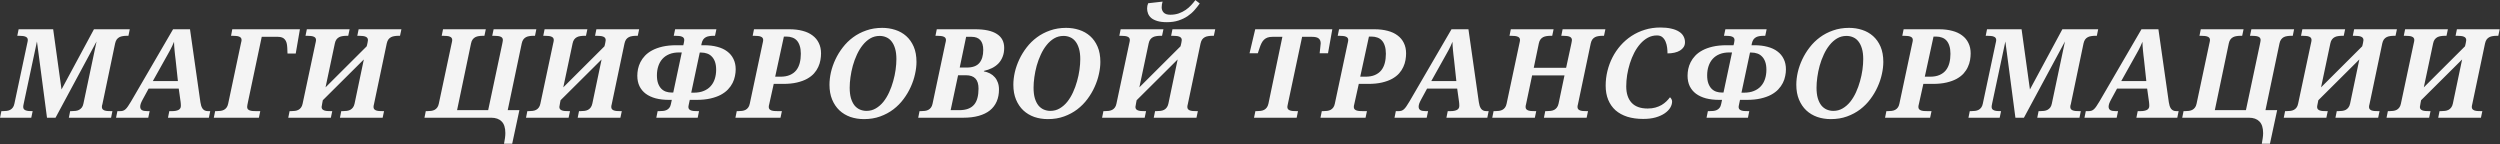 <?xml version="1.0" encoding="UTF-8"?> <svg xmlns="http://www.w3.org/2000/svg" width="1614" height="93" viewBox="0 0 1614 93" fill="none"><rect x="0" y="0" width="1614" height="93" fill="#333333" stroke="none"/><path d="M83.78 18.891L82.92 23.109H81.866C81.006 23.109 80.173 23.174 79.366 23.305C78.558 23.409 77.816 23.63 77.139 23.969C76.462 24.307 75.876 24.802 75.381 25.453C74.912 26.104 74.561 26.951 74.326 27.992L66.123 67.211C66.019 67.497 65.928 67.823 65.85 68.188C65.798 68.552 65.772 68.838 65.772 69.047C65.772 69.62 65.915 70.088 66.201 70.453C66.488 70.792 66.879 71.065 67.373 71.273C67.894 71.456 68.506 71.586 69.209 71.664C69.939 71.716 70.72 71.742 71.553 71.742H72.569L71.709 76H44.444L45.303 71.742H46.358C47.217 71.742 48.05 71.69 48.858 71.586C49.665 71.482 50.394 71.26 51.045 70.922C51.722 70.557 52.308 70.062 52.803 69.438C53.298 68.812 53.65 67.966 53.858 66.898L62.334 26.781L35.85 76H30.342L23.858 26.781L15.381 66.547C15.251 67.146 15.147 67.667 15.069 68.109C15.017 68.526 14.991 68.838 14.991 69.047C14.991 69.62 15.134 70.088 15.42 70.453C15.707 70.792 16.11 71.065 16.631 71.273C17.152 71.456 17.764 71.586 18.467 71.664C19.196 71.716 19.978 71.742 20.811 71.742H21.084L20.186 76H0.03L0.889 71.742H1.944C2.777 71.742 3.584 71.69 4.366 71.586C5.173 71.482 5.902 71.26 6.553 70.922C7.204 70.583 7.764 70.102 8.233 69.477C8.728 68.852 9.079 68.018 9.287 66.977L17.451 28.578C17.79 27.198 17.959 26.287 17.959 25.844C17.959 25.271 17.816 24.802 17.53 24.438C17.243 24.073 16.84 23.799 16.319 23.617C15.824 23.409 15.212 23.279 14.483 23.227C13.78 23.148 13.011 23.109 12.178 23.109H11.162L12.022 18.891H34.327L39.717 57.758L60.655 18.891H83.78ZM95.947 57.211L92.041 64.398C91.52 65.362 91.129 66.208 90.869 66.938C90.634 67.667 90.517 68.318 90.517 68.891C90.517 69.88 90.882 70.609 91.611 71.078C92.34 71.521 93.473 71.742 95.009 71.742H96.611L95.713 76H74.931L75.791 71.742H77.47C78.2 71.742 78.838 71.664 79.384 71.508C79.957 71.326 80.504 71 81.025 70.531C81.546 70.062 82.08 69.424 82.626 68.617C83.2 67.81 83.85 66.781 84.58 65.531L111.728 18.891H122.666L129.384 66C129.515 66.833 129.684 67.602 129.892 68.305C130.127 69.008 130.426 69.62 130.791 70.141C131.155 70.635 131.611 71.026 132.158 71.312C132.731 71.599 133.434 71.742 134.267 71.742H135.712L134.853 76H108.447L109.306 71.742H111.142C112.861 71.742 114.228 71.482 115.244 70.961C116.259 70.414 116.767 69.555 116.767 68.383C116.767 67.94 116.754 67.51 116.728 67.094C116.702 66.651 116.663 66.234 116.611 65.844L115.4 57.211H95.947ZM113.408 38.891C113.278 37.719 113.147 36.625 113.017 35.609C112.913 34.568 112.809 33.565 112.705 32.602C112.627 31.638 112.548 30.701 112.47 29.789C112.418 28.878 112.379 27.94 112.353 26.977C111.962 27.94 111.572 28.838 111.181 29.672C110.791 30.479 110.374 31.312 109.931 32.172C109.489 33.005 108.994 33.904 108.447 34.867C107.926 35.805 107.314 36.898 106.611 38.148L98.681 52.328H114.853L113.408 38.891ZM160.262 65.023C160.028 66.117 159.846 67.016 159.716 67.719C159.611 68.396 159.559 68.838 159.559 69.047C159.559 69.62 159.703 70.088 159.989 70.453C160.276 70.792 160.679 71.065 161.2 71.273C161.721 71.456 162.333 71.586 163.036 71.664C163.765 71.716 164.546 71.742 165.38 71.742H168.036L167.137 76H138.036L138.895 71.742H139.95C140.783 71.742 141.591 71.69 142.372 71.586C143.179 71.482 143.908 71.26 144.559 70.922C145.21 70.583 145.77 70.102 146.239 69.477C146.734 68.852 147.085 68.018 147.294 66.977L155.614 27.68C155.718 27.393 155.796 27.068 155.848 26.703C155.927 26.338 155.966 26.052 155.966 25.844C155.966 25.271 155.822 24.802 155.536 24.438C155.249 24.073 154.846 23.799 154.325 23.617C153.83 23.409 153.218 23.279 152.489 23.227C151.786 23.148 151.018 23.109 150.184 23.109H149.169L149.95 18.891H193.622L190.927 34.555H185.614L185.458 30.727C185.406 29.555 185.262 28.539 185.028 27.68C184.794 26.82 184.429 26.104 183.934 25.531C183.466 24.932 182.854 24.49 182.098 24.203C181.369 23.917 180.471 23.773 179.403 23.773H168.973L160.262 65.023ZM234.891 38.383L208.406 64.711L208.094 66.312C207.781 67.771 207.625 68.682 207.625 69.047C207.625 69.62 207.768 70.088 208.055 70.453C208.341 70.792 208.745 71.065 209.266 71.273C209.786 71.456 210.398 71.586 211.102 71.664C211.831 71.716 212.612 71.742 213.445 71.742H214.5L213.602 76H186.102L186.961 71.742H188.016C188.849 71.742 189.656 71.69 190.437 71.586C191.245 71.482 191.974 71.26 192.625 70.922C193.276 70.583 193.836 70.102 194.305 69.477C194.799 68.852 195.151 68.018 195.359 66.977L203.523 28.578C203.862 27.198 204.031 26.287 204.031 25.844C204.031 25.271 203.888 24.802 203.602 24.438C203.315 24.073 202.911 23.799 202.391 23.617C201.896 23.409 201.284 23.279 200.555 23.227C199.852 23.148 199.083 23.109 198.25 23.109H197.234L198.094 18.891H225.711L224.812 23.109H223.797C222.911 23.109 222.052 23.174 221.219 23.305C220.411 23.409 219.669 23.63 218.992 23.969C218.315 24.307 217.729 24.802 217.234 25.453C216.74 26.104 216.388 26.951 216.18 27.992L210.164 56.391L236.727 29.906L236.961 29.047C237.039 28.812 237.104 28.526 237.156 28.188C237.234 27.849 237.299 27.523 237.352 27.211C237.404 26.898 237.443 26.625 237.469 26.391C237.521 26.13 237.547 25.948 237.547 25.844C237.547 25.271 237.391 24.802 237.078 24.438C236.792 24.073 236.388 23.799 235.867 23.617C235.346 23.409 234.721 23.279 233.992 23.227C233.289 23.148 232.521 23.109 231.687 23.109H230.672L231.531 18.891H259.148L258.25 23.109H257.234C256.375 23.109 255.542 23.174 254.734 23.305C253.927 23.409 253.185 23.63 252.508 23.969C251.831 24.307 251.245 24.802 250.75 25.453C250.281 26.104 249.93 26.951 249.695 27.992L241.453 67.211C241.375 67.497 241.297 67.823 241.219 68.188C241.167 68.552 241.141 68.838 241.141 69.047C241.141 69.62 241.284 70.088 241.57 70.453C241.857 70.792 242.247 71.065 242.742 71.273C243.263 71.456 243.875 71.586 244.578 71.664C245.281 71.716 246.049 71.742 246.883 71.742H247.937L247.039 76H219.461L220.32 71.742H221.375C222.234 71.742 223.068 71.69 223.875 71.586C224.682 71.482 225.424 71.26 226.102 70.922C226.779 70.557 227.352 70.062 227.82 69.438C228.315 68.812 228.68 67.966 228.914 66.898L234.891 38.383ZM274.03 76L274.889 71.742H275.944C276.777 71.742 277.584 71.69 278.366 71.586C279.173 71.482 279.902 71.26 280.553 70.922C281.204 70.583 281.764 70.102 282.233 69.477C282.728 68.852 283.079 68.018 283.287 66.977L291.452 28.578C291.79 27.198 291.959 26.287 291.959 25.844C291.959 25.271 291.816 24.802 291.53 24.438C291.243 24.073 290.84 23.799 290.319 23.617C289.824 23.409 289.212 23.279 288.483 23.227C287.78 23.148 287.011 23.109 286.178 23.109H285.162L286.022 18.891H313.639L312.741 23.109H311.725C310.84 23.109 309.98 23.174 309.147 23.305C308.34 23.409 307.597 23.63 306.92 23.969C306.243 24.307 305.657 24.802 305.162 25.453C304.668 26.104 304.316 26.951 304.108 27.992L295.084 71.117H315.162L324.264 28.227C324.394 27.68 324.485 27.198 324.537 26.781C324.616 26.365 324.655 26.052 324.655 25.844C324.655 25.271 324.511 24.802 324.225 24.438C323.939 24.073 323.535 23.799 323.014 23.617C322.493 23.409 321.868 23.279 321.139 23.227C320.436 23.148 319.668 23.109 318.834 23.109H317.78L318.678 18.891H346.256L345.397 23.109H344.342C343.483 23.109 342.649 23.174 341.842 23.305C341.035 23.409 340.293 23.63 339.616 23.969C338.965 24.307 338.392 24.802 337.897 25.453C337.402 26.104 337.05 26.951 336.842 27.992L327.78 71.117H335.319L330.67 92.797H325.397C325.683 91.469 325.892 90.232 326.022 89.086C326.178 87.966 326.256 86.912 326.256 85.922C326.256 82.484 325.449 79.971 323.834 78.383C322.246 76.794 320.019 76 317.155 76H274.03ZM388.384 38.383L361.9 64.711L361.587 66.312C361.275 67.771 361.119 68.682 361.119 69.047C361.119 69.62 361.262 70.088 361.548 70.453C361.835 70.792 362.239 71.065 362.759 71.273C363.28 71.456 363.892 71.586 364.595 71.664C365.324 71.716 366.106 71.742 366.939 71.742H367.994L367.095 76H339.595L340.455 71.742H341.509C342.343 71.742 343.15 71.69 343.931 71.586C344.739 71.482 345.468 71.26 346.119 70.922C346.77 70.583 347.33 70.102 347.798 69.477C348.293 68.852 348.645 68.018 348.853 66.977L357.017 28.578C357.356 27.198 357.525 26.287 357.525 25.844C357.525 25.271 357.382 24.802 357.095 24.438C356.809 24.073 356.405 23.799 355.884 23.617C355.39 23.409 354.778 23.279 354.048 23.227C353.345 23.148 352.577 23.109 351.744 23.109H350.728L351.587 18.891H379.205L378.306 23.109H377.291C376.405 23.109 375.546 23.174 374.712 23.305C373.905 23.409 373.163 23.63 372.486 23.969C371.809 24.307 371.223 24.802 370.728 25.453C370.233 26.104 369.882 26.951 369.673 27.992L363.658 56.391L390.22 29.906L390.455 29.047C390.533 28.812 390.598 28.526 390.65 28.188C390.728 27.849 390.793 27.523 390.845 27.211C390.897 26.898 390.936 26.625 390.962 26.391C391.015 26.13 391.041 25.948 391.041 25.844C391.041 25.271 390.884 24.802 390.572 24.438C390.285 24.073 389.882 23.799 389.361 23.617C388.84 23.409 388.215 23.279 387.486 23.227C386.783 23.148 386.015 23.109 385.181 23.109H384.166L385.025 18.891H412.642L411.744 23.109H410.728C409.869 23.109 409.035 23.174 408.228 23.305C407.421 23.409 406.679 23.63 406.002 23.969C405.324 24.307 404.739 24.802 404.244 25.453C403.775 26.104 403.423 26.951 403.189 27.992L394.947 67.211C394.869 67.497 394.791 67.823 394.712 68.188C394.66 68.552 394.634 68.838 394.634 69.047C394.634 69.62 394.778 70.088 395.064 70.453C395.35 70.792 395.741 71.065 396.236 71.273C396.757 71.456 397.369 71.586 398.072 71.664C398.775 71.716 399.543 71.742 400.377 71.742H401.431L400.533 76H372.955L373.814 71.742H374.869C375.728 71.742 376.561 71.69 377.369 71.586C378.176 71.482 378.918 71.26 379.595 70.922C380.272 70.557 380.845 70.062 381.314 69.438C381.809 68.812 382.173 67.966 382.408 66.898L388.384 38.383ZM423.716 76L424.575 71.742H425.63C426.463 71.742 427.283 71.703 428.091 71.625C428.898 71.547 429.64 71.352 430.317 71.039C430.994 70.727 431.58 70.271 432.075 69.672C432.57 69.073 432.921 68.253 433.13 67.211L433.716 64.477H431.841C428.716 64.477 425.89 64.151 423.364 63.5C420.838 62.823 418.69 61.833 416.919 60.531C415.174 59.229 413.82 57.602 412.856 55.648C411.919 53.695 411.45 51.443 411.45 48.891C411.45 47.536 411.593 46.104 411.88 44.594C412.192 43.083 412.713 41.599 413.442 40.141C414.171 38.682 415.148 37.302 416.372 36C417.622 34.672 419.171 33.513 421.02 32.523C422.895 31.508 425.122 30.701 427.7 30.102C430.278 29.503 433.286 29.203 436.723 29.203H441.137L441.45 27.914C441.528 27.628 441.593 27.263 441.645 26.82C441.723 26.378 441.762 26.052 441.762 25.844C441.762 25.271 441.619 24.802 441.333 24.438C441.046 24.073 440.643 23.799 440.122 23.617C439.627 23.409 439.028 23.279 438.325 23.227C437.622 23.148 436.854 23.109 436.02 23.109H434.966L435.864 18.891H462.505L461.606 23.109H460.591C459.705 23.109 458.846 23.174 458.012 23.305C457.205 23.409 456.463 23.63 455.786 23.969C455.109 24.307 454.523 24.802 454.028 25.453C453.559 26.104 453.208 26.951 452.973 27.992L452.739 29.203H454.575C457.726 29.203 460.552 29.542 463.052 30.219C465.578 30.87 467.713 31.859 469.458 33.188C471.229 34.49 472.583 36.117 473.52 38.07C474.484 39.997 474.966 42.237 474.966 44.789C474.966 46.143 474.809 47.575 474.497 49.086C474.21 50.596 473.703 52.081 472.973 53.539C472.244 54.997 471.255 56.391 470.005 57.719C468.781 59.021 467.231 60.18 465.356 61.195C463.507 62.185 461.281 62.979 458.677 63.578C456.098 64.177 453.104 64.477 449.692 64.477H445.317L444.731 67.211C444.679 67.497 444.614 67.823 444.536 68.188C444.458 68.552 444.419 68.838 444.419 69.047C444.419 69.62 444.562 70.088 444.848 70.453C445.135 70.792 445.539 71.065 446.059 71.273C446.58 71.456 447.192 71.586 447.895 71.664C448.624 71.716 449.406 71.742 450.239 71.742H451.294L450.434 76H423.716ZM446.255 59.828H447.934C450.356 59.828 452.466 59.464 454.262 58.734C456.085 58.005 457.583 56.99 458.755 55.688C459.953 54.385 460.851 52.823 461.45 51C462.049 49.177 462.348 47.185 462.348 45.023C462.348 43.044 462.101 41.352 461.606 39.945C461.111 38.539 460.421 37.393 459.536 36.508C458.677 35.596 457.661 34.945 456.489 34.555C455.317 34.138 454.067 33.93 452.739 33.93H451.762L446.255 59.828ZM440.161 33.852H438.481C436.059 33.852 433.95 34.216 432.153 34.945C430.356 35.675 428.859 36.703 427.661 38.031C426.489 39.333 425.604 40.896 425.005 42.719C424.406 44.516 424.106 46.495 424.106 48.656C424.106 50.661 424.354 52.367 424.848 53.773C425.343 55.154 426.02 56.3 426.88 57.211C427.739 58.096 428.755 58.747 429.927 59.164C431.098 59.555 432.361 59.75 433.716 59.75H434.653L440.161 33.852ZM500.453 49.516H503.812C506.234 49.516 508.279 49.151 509.945 48.422C511.638 47.693 513.005 46.677 514.047 45.375C515.089 44.047 515.844 42.484 516.312 40.688C516.781 38.865 517.016 36.872 517.016 34.711C517.016 32.706 516.781 31 516.312 29.594C515.87 28.188 515.245 27.042 514.438 26.156C513.63 25.271 512.654 24.633 511.508 24.242C510.388 23.826 509.164 23.617 507.836 23.617H506.078L500.453 49.516ZM496.625 67.211C496.547 67.497 496.469 67.823 496.391 68.188C496.339 68.552 496.312 68.838 496.312 69.047C496.312 69.62 496.456 70.088 496.742 70.453C497.029 70.792 497.432 71.065 497.953 71.273C498.474 71.456 499.086 71.586 499.789 71.664C500.518 71.716 501.299 71.742 502.133 71.742H504.789L503.891 76H474.789L475.648 71.742H476.703C477.536 71.742 478.344 71.69 479.125 71.586C479.932 71.482 480.661 71.26 481.312 70.922C481.964 70.583 482.523 70.102 482.992 69.477C483.487 68.852 483.839 68.018 484.047 66.977L492.211 28.578C492.549 27.198 492.719 26.287 492.719 25.844C492.719 25.271 492.576 24.802 492.289 24.438C492.003 24.073 491.599 23.799 491.078 23.617C490.583 23.409 489.971 23.279 489.242 23.227C488.539 23.148 487.771 23.109 486.938 23.109H485.922L486.781 18.891H509.672C512.797 18.891 515.622 19.229 518.148 19.906C520.674 20.557 522.81 21.547 524.555 22.875C526.326 24.177 527.68 25.805 528.617 27.758C529.581 29.685 530.062 31.924 530.062 34.477C530.062 35.831 529.932 37.263 529.672 38.773C529.411 40.284 528.943 41.768 528.266 43.227C527.615 44.685 526.703 46.078 525.531 47.406C524.359 48.708 522.862 49.867 521.039 50.883C519.242 51.872 517.068 52.667 514.516 53.266C511.99 53.865 509.008 54.164 505.57 54.164H499.516L496.625 67.211ZM535.511 54.711C535.511 52.159 535.823 49.477 536.448 46.664C537.099 43.852 538.063 41.091 539.339 38.383C540.615 35.648 542.204 33.057 544.105 30.609C546.006 28.135 548.206 25.974 550.706 24.125C553.232 22.25 556.071 20.766 559.222 19.672C562.373 18.552 565.823 17.992 569.573 17.992C572.516 17.992 575.316 18.422 577.972 19.281C580.654 20.141 583.011 21.469 585.042 23.266C587.073 25.062 588.688 27.341 589.886 30.102C591.084 32.862 591.683 36.156 591.683 39.984C591.683 42.432 591.37 45.05 590.745 47.836C590.146 50.622 589.222 53.383 587.972 56.117C586.748 58.852 585.198 61.469 583.323 63.969C581.474 66.469 579.287 68.682 576.761 70.609C574.261 72.51 571.422 74.034 568.245 75.18C565.094 76.326 561.618 76.898 557.816 76.898C554.665 76.898 551.722 76.43 548.987 75.492C546.279 74.529 543.922 73.109 541.917 71.234C539.938 69.359 538.376 67.042 537.23 64.281C536.084 61.521 535.511 58.331 535.511 54.711ZM548.558 56.625C548.558 59.255 548.831 61.521 549.378 63.422C549.951 65.297 550.719 66.846 551.683 68.07C552.672 69.268 553.831 70.154 555.159 70.727C556.487 71.299 557.907 71.586 559.417 71.586C561.631 71.586 563.636 71.052 565.433 69.984C567.256 68.917 568.883 67.497 570.316 65.727C571.748 63.93 572.985 61.885 574.027 59.594C575.094 57.276 575.967 54.88 576.644 52.406C577.347 49.932 577.868 47.471 578.206 45.023C578.545 42.55 578.714 40.258 578.714 38.148C578.714 35.544 578.441 33.305 577.894 31.43C577.347 29.555 576.592 28.005 575.628 26.781C574.691 25.557 573.558 24.659 572.23 24.086C570.902 23.487 569.456 23.188 567.894 23.188C565.68 23.188 563.662 23.721 561.839 24.789C560.042 25.857 558.428 27.289 556.995 29.086C555.563 30.857 554.313 32.901 553.245 35.219C552.178 37.51 551.292 39.906 550.589 42.406C549.912 44.88 549.404 47.354 549.066 49.828C548.727 52.276 548.558 54.542 548.558 56.625ZM593.655 71.742H594.709C595.543 71.742 596.35 71.69 597.131 71.586C597.939 71.482 598.668 71.26 599.319 70.922C599.97 70.583 600.53 70.102 600.998 69.477C601.493 68.852 601.845 68.018 602.053 66.977L610.217 28.461C610.347 27.94 610.465 27.432 610.569 26.938C610.673 26.417 610.725 26.052 610.725 25.844C610.725 25.271 610.582 24.802 610.295 24.438C610.009 24.073 609.605 23.799 609.084 23.617C608.59 23.409 607.978 23.279 607.248 23.227C606.545 23.148 605.777 23.109 604.944 23.109H603.928L604.787 18.891H629.592C635.79 18.891 640.452 19.906 643.577 21.938C646.728 23.943 648.303 26.924 648.303 30.883C648.303 33.07 647.965 34.997 647.287 36.664C646.636 38.331 645.725 39.776 644.553 41C643.381 42.198 642.001 43.188 640.412 43.969C638.824 44.75 637.105 45.349 635.256 45.766L635.178 46.078C636.61 46.339 637.925 46.781 639.123 47.406C640.321 48.031 641.35 48.839 642.209 49.828C643.069 50.792 643.733 51.938 644.202 53.266C644.696 54.594 644.944 56.091 644.944 57.758C644.944 60.675 644.449 63.266 643.459 65.531C642.47 67.797 641.011 69.711 639.084 71.273C637.157 72.81 634.748 73.982 631.858 74.789C628.993 75.596 625.673 76 621.897 76H592.795L593.655 71.742ZM613.733 71.117H619.28C621.545 71.117 623.459 70.818 625.022 70.219C626.61 69.62 627.899 68.734 628.889 67.562C629.879 66.391 630.595 64.945 631.037 63.227C631.506 61.482 631.741 59.477 631.741 57.211C631.741 54.294 631.077 52.133 629.748 50.727C628.42 49.294 626.363 48.578 623.577 48.578H618.537L613.733 71.117ZM619.592 43.617H624.084C627.86 43.617 630.582 42.641 632.248 40.688C633.941 38.708 634.787 35.896 634.787 32.25C634.787 29.412 634.149 27.289 632.873 25.883C631.597 24.477 629.735 23.773 627.287 23.773H623.733L619.592 43.617ZM654.22 54.711C654.22 52.159 654.533 49.477 655.158 46.664C655.809 43.852 656.772 41.091 658.048 38.383C659.324 35.648 660.913 33.057 662.814 30.609C664.715 28.135 666.916 25.974 669.416 24.125C671.942 22.25 674.78 20.766 677.931 19.672C681.082 18.552 684.533 17.992 688.283 17.992C691.225 17.992 694.025 18.422 696.681 19.281C699.364 20.141 701.72 21.469 703.752 23.266C705.783 25.062 707.397 27.341 708.595 30.102C709.793 32.862 710.392 36.156 710.392 39.984C710.392 42.432 710.08 45.05 709.455 47.836C708.856 50.622 707.931 53.383 706.681 56.117C705.457 58.852 703.908 61.469 702.033 63.969C700.184 66.469 697.996 68.682 695.47 70.609C692.97 72.51 690.132 74.034 686.955 75.18C683.804 76.326 680.327 76.898 676.525 76.898C673.374 76.898 670.431 76.43 667.697 75.492C664.989 74.529 662.632 73.109 660.627 71.234C658.647 69.359 657.085 67.042 655.939 64.281C654.793 61.521 654.22 58.331 654.22 54.711ZM667.267 56.625C667.267 59.255 667.541 61.521 668.087 63.422C668.66 65.297 669.429 66.846 670.392 68.07C671.382 69.268 672.541 70.154 673.869 70.727C675.197 71.299 676.616 71.586 678.127 71.586C680.34 71.586 682.345 71.052 684.142 69.984C685.965 68.917 687.593 67.497 689.025 65.727C690.457 63.93 691.694 61.885 692.736 59.594C693.804 57.276 694.676 54.88 695.353 52.406C696.056 49.932 696.577 47.471 696.916 45.023C697.254 42.55 697.423 40.258 697.423 38.148C697.423 35.544 697.15 33.305 696.603 31.43C696.056 29.555 695.301 28.005 694.337 26.781C693.4 25.557 692.267 24.659 690.939 24.086C689.611 23.487 688.166 23.188 686.603 23.188C684.39 23.188 682.371 23.721 680.548 24.789C678.752 25.857 677.137 27.289 675.705 29.086C674.272 30.857 673.022 32.901 671.955 35.219C670.887 37.51 670.002 39.906 669.298 42.406C668.621 44.88 668.114 47.354 667.775 49.828C667.436 52.276 667.267 54.542 667.267 56.625ZM760.294 38.383L733.809 64.711L733.497 66.312C733.184 67.771 733.028 68.682 733.028 69.047C733.028 69.62 733.171 70.088 733.458 70.453C733.744 70.792 734.148 71.065 734.669 71.273C735.19 71.456 735.802 71.586 736.505 71.664C737.234 71.716 738.015 71.742 738.848 71.742H739.903L739.005 76H711.505L712.364 71.742H713.419C714.252 71.742 715.059 71.69 715.841 71.586C716.648 71.482 717.377 71.26 718.028 70.922C718.679 70.583 719.239 70.102 719.708 69.477C720.203 68.852 720.554 68.018 720.762 66.977L728.927 28.578C729.265 27.198 729.434 26.287 729.434 25.844C729.434 25.271 729.291 24.802 729.005 24.438C728.718 24.073 728.315 23.799 727.794 23.617C727.299 23.409 726.687 23.279 725.958 23.227C725.255 23.148 724.486 23.109 723.653 23.109H722.637L723.497 18.891H751.114L750.216 23.109H749.2C748.315 23.109 747.455 23.174 746.622 23.305C745.815 23.409 745.072 23.63 744.395 23.969C743.718 24.307 743.132 24.802 742.637 25.453C742.143 26.104 741.791 26.951 741.583 27.992L735.567 56.391L762.13 29.906L762.364 29.047C762.442 28.812 762.507 28.526 762.559 28.188C762.637 27.849 762.703 27.523 762.755 27.211C762.807 26.898 762.846 26.625 762.872 26.391C762.924 26.13 762.95 25.948 762.95 25.844C762.95 25.271 762.794 24.802 762.481 24.438C762.195 24.073 761.791 23.799 761.27 23.617C760.749 23.409 760.124 23.279 759.395 23.227C758.692 23.148 757.924 23.109 757.091 23.109H756.075L756.934 18.891H784.552L783.653 23.109H782.637C781.778 23.109 780.945 23.174 780.137 23.305C779.33 23.409 778.588 23.63 777.911 23.969C777.234 24.307 776.648 24.802 776.153 25.453C775.684 26.104 775.333 26.951 775.098 27.992L766.856 67.211C766.778 67.497 766.7 67.823 766.622 68.188C766.57 68.552 766.544 68.838 766.544 69.047C766.544 69.62 766.687 70.088 766.973 70.453C767.26 70.792 767.65 71.065 768.145 71.273C768.666 71.456 769.278 71.586 769.981 71.664C770.684 71.716 771.453 71.742 772.286 71.742H773.341L772.442 76H744.864L745.723 71.742H746.778C747.637 71.742 748.471 71.69 749.278 71.586C750.085 71.482 750.828 71.26 751.505 70.922C752.182 70.557 752.755 70.062 753.223 69.438C753.718 68.812 754.083 67.966 754.317 66.898L760.294 38.383ZM753.341 14.32C750.893 14.32 748.848 14.073 747.208 13.578C745.567 13.083 744.252 12.432 743.262 11.625C742.299 10.792 741.609 9.841 741.192 8.773C740.775 7.706 740.567 6.599 740.567 5.453C740.567 4.229 740.802 3.109 741.27 2.094L750.567 1.039C750.411 1.534 750.268 2.12 750.137 2.797C750.033 3.474 749.981 4.112 749.981 4.711C749.981 6.091 750.424 7.237 751.309 8.148C752.221 9.06 753.627 9.516 755.528 9.516C757.533 9.516 759.356 9.229 760.997 8.656C762.663 8.057 764.161 7.302 765.489 6.391C766.817 5.479 767.989 4.464 769.005 3.344C770.046 2.224 770.958 1.13 771.739 0.062L774.552 2.25C773.562 3.656 772.429 5.089 771.153 6.547C769.903 7.979 768.432 9.268 766.739 10.414C765.046 11.56 763.093 12.497 760.88 13.227C758.692 13.956 756.179 14.32 753.341 14.32ZM809.589 76L810.487 71.742H811.503C812.336 71.742 813.144 71.69 813.925 71.586C814.732 71.482 815.461 71.26 816.112 70.922C816.764 70.583 817.323 70.102 817.792 69.477C818.287 68.852 818.652 68.018 818.886 66.977L827.909 23.773H821.503C820.253 23.773 819.185 23.93 818.3 24.242C817.441 24.555 816.685 25.023 816.034 25.648C815.409 26.247 814.876 26.99 814.433 27.875C813.99 28.76 813.573 29.789 813.183 30.961L812.05 34.398H806.698L810.37 18.891H860.136L857.362 34.398H851.972C851.998 34.216 852.037 33.812 852.089 33.188C852.167 32.536 852.245 31.846 852.323 31.117C852.402 30.388 852.467 29.724 852.519 29.125C852.597 28.5 852.636 28.122 852.636 27.992C852.636 26.586 852.206 25.531 851.347 24.828C850.514 24.125 849.068 23.773 847.011 23.773H840.644L831.425 67.211C831.373 67.497 831.308 67.823 831.23 68.188C831.152 68.552 831.112 68.838 831.112 69.047C831.112 69.62 831.256 70.088 831.542 70.453C831.829 70.792 832.232 71.065 832.753 71.273C833.274 71.456 833.886 71.586 834.589 71.664C835.318 71.716 836.099 71.742 836.933 71.742H837.987L837.128 76H809.589ZM878.162 49.516H881.522C883.944 49.516 885.988 49.151 887.655 48.422C889.347 47.693 890.715 46.677 891.756 45.375C892.798 44.047 893.553 42.484 894.022 40.688C894.491 38.865 894.725 36.872 894.725 34.711C894.725 32.706 894.491 31 894.022 29.594C893.579 28.188 892.954 27.042 892.147 26.156C891.34 25.271 890.363 24.633 889.217 24.242C888.097 23.826 886.873 23.617 885.545 23.617H883.787L878.162 49.516ZM874.334 67.211C874.256 67.497 874.178 67.823 874.1 68.188C874.048 68.552 874.022 68.838 874.022 69.047C874.022 69.62 874.165 70.088 874.452 70.453C874.738 70.792 875.142 71.065 875.662 71.273C876.183 71.456 876.795 71.586 877.498 71.664C878.228 71.716 879.009 71.742 879.842 71.742H882.498L881.6 76H852.498L853.358 71.742H854.412C855.246 71.742 856.053 71.69 856.834 71.586C857.642 71.482 858.371 71.26 859.022 70.922C859.673 70.583 860.233 70.102 860.702 69.477C861.196 68.852 861.548 68.018 861.756 66.977L869.92 28.578C870.259 27.198 870.428 26.287 870.428 25.844C870.428 25.271 870.285 24.802 869.998 24.438C869.712 24.073 869.308 23.799 868.787 23.617C868.293 23.409 867.681 23.279 866.952 23.227C866.248 23.148 865.48 23.109 864.647 23.109H863.631L864.491 18.891H887.381C890.506 18.891 893.332 19.229 895.858 19.906C898.384 20.557 900.519 21.547 902.264 22.875C904.035 24.177 905.389 25.805 906.327 27.758C907.29 29.685 907.772 31.924 907.772 34.477C907.772 35.831 907.642 37.263 907.381 38.773C907.121 40.284 906.652 41.768 905.975 43.227C905.324 44.685 904.412 46.078 903.241 47.406C902.069 48.708 900.571 49.867 898.748 50.883C896.952 51.872 894.777 52.667 892.225 53.266C889.699 53.865 886.717 54.164 883.28 54.164H877.225L874.334 67.211ZM921.306 57.211L917.4 64.398C916.879 65.362 916.489 66.208 916.228 66.938C915.994 67.667 915.877 68.318 915.877 68.891C915.877 69.88 916.241 70.609 916.97 71.078C917.699 71.521 918.832 71.742 920.369 71.742H921.97L921.072 76H900.291L901.15 71.742H902.83C903.559 71.742 904.197 71.664 904.744 71.508C905.317 71.326 905.864 71 906.384 70.531C906.905 70.062 907.439 69.424 907.986 68.617C908.559 67.81 909.21 66.781 909.939 65.531L937.087 18.891H948.025L954.744 66C954.874 66.833 955.043 67.602 955.252 68.305C955.486 69.008 955.785 69.62 956.15 70.141C956.515 70.635 956.97 71.026 957.517 71.312C958.09 71.599 958.793 71.742 959.627 71.742H961.072L960.212 76H933.806L934.666 71.742H936.502C938.22 71.742 939.587 71.482 940.603 70.961C941.619 70.414 942.127 69.555 942.127 68.383C942.127 67.94 942.114 67.51 942.087 67.094C942.061 66.651 942.022 66.234 941.97 65.844L940.759 57.211H921.306ZM938.767 38.891C938.637 37.719 938.507 36.625 938.377 35.609C938.272 34.568 938.168 33.565 938.064 32.602C937.986 31.638 937.908 30.701 937.83 29.789C937.778 28.878 937.739 27.94 937.712 26.977C937.322 27.94 936.931 28.838 936.541 29.672C936.15 30.479 935.733 31.312 935.291 32.172C934.848 33.005 934.353 33.904 933.806 34.867C933.285 35.805 932.673 36.898 931.97 38.148L924.041 52.328H940.212L938.767 38.891ZM996.755 76L997.614 71.742H998.669C999.528 71.742 1000.36 71.69 1001.17 71.586C1001.98 71.482 1002.72 71.26 1003.4 70.922C1004.07 70.557 1004.65 70.062 1005.11 69.438C1005.61 68.812 1005.97 67.966 1006.21 66.898L1010.04 48.656H989.137L985.231 67.211C985.153 67.497 985.075 67.823 984.997 68.188C984.945 68.552 984.919 68.838 984.919 69.047C984.919 69.62 985.062 70.088 985.348 70.453C985.635 70.792 986.038 71.065 986.559 71.273C987.08 71.456 987.692 71.586 988.395 71.664C989.124 71.716 989.906 71.742 990.739 71.742H991.794L990.895 76H963.395L964.255 71.742H965.309C966.143 71.742 966.95 71.69 967.731 71.586C968.538 71.482 969.268 71.26 969.919 70.922C970.57 70.583 971.13 70.102 971.598 69.477C972.093 68.852 972.445 68.018 972.653 66.977L980.817 28.578C981.156 27.198 981.325 26.287 981.325 25.844C981.325 25.271 981.182 24.802 980.895 24.438C980.609 24.073 980.205 23.799 979.684 23.617C979.19 23.409 978.578 23.279 977.848 23.227C977.145 23.148 976.377 23.109 975.544 23.109H974.528L975.387 18.891H1003L1002.11 23.109H1001.09C1000.21 23.109 999.346 23.174 998.512 23.305C997.705 23.409 996.963 23.63 996.286 23.969C995.609 24.307 995.023 24.802 994.528 25.453C994.033 26.104 993.682 26.951 993.473 27.992L990.192 43.773H1011.09L1014.45 28.227C1014.58 27.68 1014.67 27.198 1014.72 26.781C1014.8 26.365 1014.84 26.052 1014.84 25.844C1014.84 25.271 1014.68 24.802 1014.37 24.438C1014.09 24.073 1013.68 23.799 1013.16 23.617C1012.64 23.409 1012.02 23.279 1011.29 23.227C1010.58 23.148 1009.81 23.109 1008.98 23.109H1007.97L1008.82 18.891H1036.44L1035.54 23.109H1034.53C1033.67 23.109 1032.84 23.174 1032.03 23.305C1031.22 23.409 1030.48 23.63 1029.8 23.969C1029.12 24.307 1028.54 24.802 1028.04 25.453C1027.57 26.104 1027.22 26.951 1026.99 27.992L1018.75 67.211C1018.67 67.497 1018.59 67.823 1018.51 68.188C1018.46 68.552 1018.43 68.838 1018.43 69.047C1018.43 69.62 1018.58 70.088 1018.86 70.453C1019.15 70.792 1019.54 71.065 1020.04 71.273C1020.56 71.456 1021.17 71.586 1021.87 71.664C1022.57 71.716 1023.34 71.742 1024.18 71.742H1025.23L1024.33 76H996.755ZM1063.73 70.062C1065.58 70.062 1067.24 69.854 1068.73 69.438C1070.21 69.021 1071.54 68.474 1072.71 67.797C1073.88 67.094 1074.91 66.312 1075.8 65.453C1076.68 64.594 1077.46 63.708 1078.14 62.797C1078.45 63.031 1078.75 63.396 1079.04 63.891C1079.35 64.385 1079.51 64.932 1079.51 65.531C1079.51 66.859 1079.1 68.201 1078.3 69.555C1077.49 70.883 1076.29 72.094 1074.7 73.188C1073.14 74.255 1071.2 75.128 1068.88 75.805C1066.57 76.456 1063.9 76.781 1060.88 76.781C1057.05 76.781 1053.62 76.312 1050.6 75.375C1047.61 74.412 1045.07 73.018 1042.98 71.195C1040.93 69.346 1039.35 67.094 1038.26 64.438C1037.16 61.755 1036.62 58.708 1036.62 55.297C1036.62 52.094 1036.99 48.943 1037.75 45.844C1038.51 42.745 1039.6 39.802 1041.03 37.016C1042.46 34.229 1044.21 31.664 1046.27 29.32C1048.35 26.977 1050.69 24.945 1053.3 23.227C1055.93 21.508 1058.8 20.167 1061.93 19.203C1065.05 18.24 1068.4 17.758 1071.97 17.758C1074.62 17.758 1076.94 17.992 1078.92 18.461C1080.93 18.904 1082.58 19.542 1083.88 20.375C1085.21 21.182 1086.2 22.185 1086.85 23.383C1087.5 24.555 1087.83 25.857 1087.83 27.289C1087.83 28.461 1087.54 29.49 1086.97 30.375C1086.4 31.26 1085.6 32.016 1084.59 32.641C1083.6 33.24 1082.41 33.695 1081.03 34.008C1079.65 34.32 1078.15 34.477 1076.54 34.477C1076.54 33.357 1076.46 32.12 1076.3 30.766C1076.15 29.412 1075.82 28.148 1075.33 26.977C1074.86 25.805 1074.18 24.828 1073.3 24.047C1072.41 23.266 1071.23 22.875 1069.74 22.875C1067.63 22.875 1065.68 23.357 1063.88 24.32C1062.11 25.284 1060.48 26.599 1059 28.266C1057.54 29.906 1056.24 31.82 1055.09 34.008C1053.97 36.195 1053.02 38.513 1052.24 40.961C1051.49 43.383 1050.9 45.87 1050.48 48.422C1050.09 50.948 1049.9 53.396 1049.9 55.766C1049.9 60.323 1051.06 63.852 1053.38 66.352C1055.69 68.826 1059.14 70.062 1063.73 70.062ZM1101.75 76L1102.61 71.742H1103.67C1104.5 71.742 1105.32 71.703 1106.13 71.625C1106.94 71.547 1107.68 71.352 1108.35 71.039C1109.03 70.727 1109.62 70.271 1110.11 69.672C1110.61 69.073 1110.96 68.253 1111.17 67.211L1111.75 64.477H1109.88C1106.75 64.477 1103.93 64.151 1101.4 63.5C1098.88 62.823 1096.73 61.833 1094.96 60.531C1093.21 59.229 1091.86 57.602 1090.89 55.648C1089.96 53.695 1089.49 51.443 1089.49 48.891C1089.49 47.536 1089.63 46.104 1089.92 44.594C1090.23 43.083 1090.75 41.599 1091.48 40.141C1092.21 38.682 1093.19 37.302 1094.41 36C1095.66 34.672 1097.21 33.513 1099.06 32.523C1100.93 31.508 1103.16 30.701 1105.74 30.102C1108.32 29.503 1111.32 29.203 1114.76 29.203H1119.17L1119.49 27.914C1119.57 27.628 1119.63 27.263 1119.68 26.82C1119.76 26.378 1119.8 26.052 1119.8 25.844C1119.8 25.271 1119.66 24.802 1119.37 24.438C1119.08 24.073 1118.68 23.799 1118.16 23.617C1117.66 23.409 1117.07 23.279 1116.36 23.227C1115.66 23.148 1114.89 23.109 1114.06 23.109H1113L1113.9 18.891H1140.54L1139.64 23.109H1138.63C1137.74 23.109 1136.88 23.174 1136.05 23.305C1135.24 23.409 1134.5 23.63 1133.82 23.969C1133.15 24.307 1132.56 24.802 1132.07 25.453C1131.6 26.104 1131.25 26.951 1131.01 27.992L1130.78 29.203H1132.61C1135.76 29.203 1138.59 29.542 1141.09 30.219C1143.62 30.87 1145.75 31.859 1147.5 33.188C1149.27 34.49 1150.62 36.117 1151.56 38.07C1152.52 39.997 1153 42.237 1153 44.789C1153 46.143 1152.85 47.575 1152.53 49.086C1152.25 50.596 1151.74 52.081 1151.01 53.539C1150.28 54.997 1149.29 56.391 1148.04 57.719C1146.82 59.021 1145.27 60.18 1143.39 61.195C1141.54 62.185 1139.32 62.979 1136.71 63.578C1134.14 64.177 1131.14 64.477 1127.73 64.477H1123.35L1122.77 67.211C1122.72 67.497 1122.65 67.823 1122.57 68.188C1122.5 68.552 1122.46 68.838 1122.46 69.047C1122.46 69.62 1122.6 70.088 1122.89 70.453C1123.17 70.792 1123.58 71.065 1124.1 71.273C1124.62 71.456 1125.23 71.586 1125.93 71.664C1126.66 71.716 1127.44 71.742 1128.28 71.742H1129.33L1128.47 76H1101.75ZM1124.29 59.828H1125.97C1128.39 59.828 1130.5 59.464 1132.3 58.734C1134.12 58.005 1135.62 56.99 1136.79 55.688C1137.99 54.385 1138.89 52.823 1139.49 51C1140.09 49.177 1140.39 47.185 1140.39 45.023C1140.39 43.044 1140.14 41.352 1139.64 39.945C1139.15 38.539 1138.46 37.393 1137.57 36.508C1136.71 35.596 1135.7 34.945 1134.53 34.555C1133.35 34.138 1132.1 33.93 1130.78 33.93H1129.8L1124.29 59.828ZM1118.2 33.852H1116.52C1114.1 33.852 1111.99 34.216 1110.19 34.945C1108.39 35.675 1106.9 36.703 1105.7 38.031C1104.53 39.333 1103.64 40.896 1103.04 42.719C1102.44 44.516 1102.14 46.495 1102.14 48.656C1102.14 50.661 1102.39 52.367 1102.89 53.773C1103.38 55.154 1104.06 56.3 1104.92 57.211C1105.78 58.096 1106.79 58.747 1107.96 59.164C1109.14 59.555 1110.4 59.75 1111.75 59.75H1112.69L1118.2 33.852ZM1159.7 54.711C1159.7 52.159 1160.01 49.477 1160.64 46.664C1161.29 43.852 1162.25 41.091 1163.53 38.383C1164.81 35.648 1166.39 33.057 1168.3 30.609C1170.2 28.135 1172.4 25.974 1174.9 24.125C1177.42 22.25 1180.26 20.766 1183.41 19.672C1186.56 18.552 1190.01 17.992 1193.76 17.992C1196.71 17.992 1199.51 18.422 1202.16 19.281C1204.84 20.141 1207.2 21.469 1209.23 23.266C1211.26 25.062 1212.88 27.341 1214.08 30.102C1215.27 32.862 1215.87 36.156 1215.87 39.984C1215.87 42.432 1215.56 45.05 1214.94 47.836C1214.34 50.622 1213.41 53.383 1212.16 56.117C1210.94 58.852 1209.39 61.469 1207.51 63.969C1205.67 66.469 1203.48 68.682 1200.95 70.609C1198.45 72.51 1195.61 74.034 1192.44 75.18C1189.28 76.326 1185.81 76.898 1182.01 76.898C1178.86 76.898 1175.91 76.43 1173.18 75.492C1170.47 74.529 1168.11 73.109 1166.11 71.234C1164.13 69.359 1162.57 67.042 1161.42 64.281C1160.27 61.521 1159.7 58.331 1159.7 54.711ZM1172.75 56.625C1172.75 59.255 1173.02 61.521 1173.57 63.422C1174.14 65.297 1174.91 66.846 1175.87 68.07C1176.86 69.268 1178.02 70.154 1179.35 70.727C1180.68 71.299 1182.1 71.586 1183.61 71.586C1185.82 71.586 1187.83 71.052 1189.62 69.984C1191.45 68.917 1193.07 67.497 1194.51 65.727C1195.94 63.93 1197.18 61.885 1198.22 59.594C1199.28 57.276 1200.16 54.88 1200.83 52.406C1201.54 49.932 1202.06 47.471 1202.4 45.023C1202.74 42.55 1202.9 40.258 1202.9 38.148C1202.9 35.544 1202.63 33.305 1202.08 31.43C1201.54 29.555 1200.78 28.005 1199.82 26.781C1198.88 25.557 1197.75 24.659 1196.42 24.086C1195.09 23.487 1193.65 23.188 1192.08 23.188C1189.87 23.188 1187.85 23.721 1186.03 24.789C1184.23 25.857 1182.62 27.289 1181.19 29.086C1179.75 30.857 1178.5 32.901 1177.44 35.219C1176.37 37.51 1175.48 39.906 1174.78 42.406C1174.1 44.88 1173.59 47.354 1173.26 49.828C1172.92 52.276 1172.75 54.542 1172.75 56.625ZM1242.65 49.516H1246.01C1248.43 49.516 1250.48 49.151 1252.14 48.422C1253.83 47.693 1255.2 46.677 1256.24 45.375C1257.29 44.047 1258.04 42.484 1258.51 40.688C1258.98 38.865 1259.21 36.872 1259.21 34.711C1259.21 32.706 1258.98 31 1258.51 29.594C1258.07 28.188 1257.44 27.042 1256.63 26.156C1255.83 25.271 1254.85 24.633 1253.7 24.242C1252.58 23.826 1251.36 23.617 1250.03 23.617H1248.28L1242.65 49.516ZM1238.82 67.211C1238.74 67.497 1238.67 67.823 1238.59 68.188C1238.54 68.552 1238.51 68.838 1238.51 69.047C1238.51 69.62 1238.65 70.088 1238.94 70.453C1239.23 70.792 1239.63 71.065 1240.15 71.273C1240.67 71.456 1241.28 71.586 1241.99 71.664C1242.72 71.716 1243.5 71.742 1244.33 71.742H1246.99L1246.09 76H1216.99L1217.85 71.742H1218.9C1219.73 71.742 1220.54 71.69 1221.32 71.586C1222.13 71.482 1222.86 71.26 1223.51 70.922C1224.16 70.583 1224.72 70.102 1225.19 69.477C1225.68 68.852 1226.04 68.018 1226.24 66.977L1234.41 28.578C1234.75 27.198 1234.92 26.287 1234.92 25.844C1234.92 25.271 1234.77 24.802 1234.49 24.438C1234.2 24.073 1233.8 23.799 1233.28 23.617C1232.78 23.409 1232.17 23.279 1231.44 23.227C1230.74 23.148 1229.97 23.109 1229.13 23.109H1228.12L1228.98 18.891H1251.87C1254.99 18.891 1257.82 19.229 1260.35 19.906C1262.87 20.557 1265.01 21.547 1266.75 22.875C1268.52 24.177 1269.88 25.805 1270.81 27.758C1271.78 29.685 1272.26 31.924 1272.26 34.477C1272.26 35.831 1272.13 37.263 1271.87 38.773C1271.61 40.284 1271.14 41.768 1270.46 43.227C1269.81 44.685 1268.9 46.078 1267.73 47.406C1266.56 48.708 1265.06 49.867 1263.24 50.883C1261.44 51.872 1259.26 52.667 1256.71 53.266C1254.19 53.865 1251.2 54.164 1247.77 54.164H1241.71L1238.82 67.211ZM1354.58 18.891L1353.72 23.109H1352.67C1351.81 23.109 1350.98 23.174 1350.17 23.305C1349.36 23.409 1348.62 23.63 1347.94 23.969C1347.27 24.307 1346.68 24.802 1346.18 25.453C1345.72 26.104 1345.36 26.951 1345.13 27.992L1336.93 67.211C1336.82 67.497 1336.73 67.823 1336.65 68.188C1336.6 68.552 1336.57 68.838 1336.57 69.047C1336.57 69.62 1336.72 70.088 1337 70.453C1337.29 70.792 1337.68 71.065 1338.18 71.273C1338.7 71.456 1339.31 71.586 1340.01 71.664C1340.74 71.716 1341.52 71.742 1342.36 71.742H1343.37L1342.51 76H1315.25L1316.11 71.742H1317.16C1318.02 71.742 1318.85 71.69 1319.66 71.586C1320.47 71.482 1321.2 71.26 1321.85 70.922C1322.53 70.557 1323.11 70.062 1323.61 69.438C1324.1 68.812 1324.45 67.966 1324.66 66.898L1333.14 26.781L1306.65 76H1301.15L1294.66 26.781L1286.18 66.547C1286.05 67.146 1285.95 67.667 1285.87 68.109C1285.82 68.526 1285.79 68.838 1285.79 69.047C1285.79 69.62 1285.94 70.088 1286.22 70.453C1286.51 70.792 1286.91 71.065 1287.43 71.273C1287.96 71.456 1288.57 71.586 1289.27 71.664C1290 71.716 1290.78 71.742 1291.61 71.742H1291.89L1290.99 76H1270.83L1271.69 71.742H1272.75C1273.58 71.742 1274.39 71.69 1275.17 71.586C1275.98 71.482 1276.71 71.26 1277.36 70.922C1278.01 70.583 1278.57 70.102 1279.04 69.477C1279.53 68.852 1279.88 68.018 1280.09 66.977L1288.25 28.578C1288.59 27.198 1288.76 26.287 1288.76 25.844C1288.76 25.271 1288.62 24.802 1288.33 24.438C1288.05 24.073 1287.64 23.799 1287.12 23.617C1286.63 23.409 1286.02 23.279 1285.29 23.227C1284.58 23.148 1283.81 23.109 1282.98 23.109H1281.97L1282.82 18.891H1305.13L1310.52 57.758L1331.46 18.891H1354.58ZM1366.75 57.211L1362.84 64.398C1362.32 65.362 1361.93 66.208 1361.67 66.938C1361.44 67.667 1361.32 68.318 1361.32 68.891C1361.32 69.88 1361.68 70.609 1362.41 71.078C1363.14 71.521 1364.28 71.742 1365.81 71.742H1367.41L1366.52 76H1345.73L1346.59 71.742H1348.27C1349 71.742 1349.64 71.664 1350.19 71.508C1350.76 71.326 1351.31 71 1351.83 70.531C1352.35 70.062 1352.88 69.424 1353.43 68.617C1354 67.81 1354.65 66.781 1355.38 65.531L1382.53 18.891H1393.47L1400.19 66C1400.32 66.833 1400.49 67.602 1400.7 68.305C1400.93 69.008 1401.23 69.62 1401.59 70.141C1401.96 70.635 1402.41 71.026 1402.96 71.312C1403.53 71.599 1404.24 71.742 1405.07 71.742H1406.52L1405.66 76H1379.25L1380.11 71.742H1381.95C1383.66 71.742 1385.03 71.482 1386.05 70.961C1387.06 70.414 1387.57 69.555 1387.57 68.383C1387.57 67.94 1387.56 67.51 1387.53 67.094C1387.51 66.651 1387.47 66.234 1387.41 65.844L1386.2 57.211H1366.75ZM1384.21 38.891C1384.08 37.719 1383.95 36.625 1383.82 35.609C1383.72 34.568 1383.61 33.565 1383.51 32.602C1383.43 31.638 1383.35 30.701 1383.27 29.789C1383.22 28.878 1383.18 27.94 1383.16 26.977C1382.77 27.94 1382.38 28.838 1381.98 29.672C1381.59 30.479 1381.18 31.312 1380.73 32.172C1380.29 33.005 1379.8 33.904 1379.25 34.867C1378.73 35.805 1378.12 36.898 1377.41 38.148L1369.48 52.328H1385.66L1384.21 38.891ZM1408.84 76L1409.7 71.742H1410.75C1411.59 71.742 1412.39 71.69 1413.17 71.586C1413.98 71.482 1414.71 71.26 1415.36 70.922C1416.01 70.583 1416.57 70.102 1417.04 69.477C1417.54 68.852 1417.89 68.018 1418.1 66.977L1426.26 28.578C1426.6 27.198 1426.77 26.287 1426.77 25.844C1426.77 25.271 1426.63 24.802 1426.34 24.438C1426.05 24.073 1425.65 23.799 1425.13 23.617C1424.63 23.409 1424.02 23.279 1423.29 23.227C1422.59 23.148 1421.82 23.109 1420.99 23.109H1419.97L1420.83 18.891H1448.45L1447.55 23.109H1446.53C1445.65 23.109 1444.79 23.174 1443.96 23.305C1443.15 23.409 1442.41 23.63 1441.73 23.969C1441.05 24.307 1440.47 24.802 1439.97 25.453C1439.48 26.104 1439.13 26.951 1438.92 27.992L1429.89 71.117H1449.97L1459.07 28.227C1459.2 27.68 1459.29 27.198 1459.35 26.781C1459.42 26.365 1459.46 26.052 1459.46 25.844C1459.46 25.271 1459.32 24.802 1459.03 24.438C1458.75 24.073 1458.34 23.799 1457.82 23.617C1457.3 23.409 1456.68 23.279 1455.95 23.227C1455.25 23.148 1454.48 23.109 1453.64 23.109H1452.59L1453.49 18.891H1481.07L1480.21 23.109H1479.15C1478.29 23.109 1477.46 23.174 1476.65 23.305C1475.84 23.409 1475.1 23.63 1474.42 23.969C1473.77 24.307 1473.2 24.802 1472.71 25.453C1472.21 26.104 1471.86 26.951 1471.65 27.992L1462.59 71.117H1470.13L1465.48 92.797H1460.21C1460.49 91.469 1460.7 90.232 1460.83 89.086C1460.99 87.966 1461.07 86.912 1461.07 85.922C1461.07 82.484 1460.26 79.971 1458.64 78.383C1457.06 76.794 1454.83 76 1451.96 76H1408.84ZM1523.19 38.383L1496.71 64.711L1496.4 66.312C1496.08 67.771 1495.93 68.682 1495.93 69.047C1495.93 69.62 1496.07 70.088 1496.36 70.453C1496.64 70.792 1497.05 71.065 1497.57 71.273C1498.09 71.456 1498.7 71.586 1499.4 71.664C1500.13 71.716 1500.92 71.742 1501.75 71.742H1502.8L1501.9 76H1474.4L1475.26 71.742H1476.32C1477.15 71.742 1477.96 71.69 1478.74 71.586C1479.55 71.482 1480.28 71.26 1480.93 70.922C1481.58 70.583 1482.14 70.102 1482.61 69.477C1483.1 68.852 1483.45 68.018 1483.66 66.977L1491.83 28.578C1492.17 27.198 1492.33 26.287 1492.33 25.844C1492.33 25.271 1492.19 24.802 1491.9 24.438C1491.62 24.073 1491.21 23.799 1490.69 23.617C1490.2 23.409 1489.59 23.279 1488.86 23.227C1488.15 23.148 1487.39 23.109 1486.55 23.109H1485.54L1486.4 18.891H1514.01L1513.12 23.109H1512.1C1511.21 23.109 1510.36 23.174 1509.52 23.305C1508.71 23.409 1507.97 23.63 1507.3 23.969C1506.62 24.307 1506.03 24.802 1505.54 25.453C1505.04 26.104 1504.69 26.951 1504.48 27.992L1498.47 56.391L1525.03 29.906L1525.26 29.047C1525.34 28.812 1525.41 28.526 1525.46 28.188C1525.54 27.849 1525.6 27.523 1525.65 27.211C1525.71 26.898 1525.75 26.625 1525.77 26.391C1525.82 26.13 1525.85 25.948 1525.85 25.844C1525.85 25.271 1525.69 24.802 1525.38 24.438C1525.09 24.073 1524.69 23.799 1524.17 23.617C1523.65 23.409 1523.02 23.279 1522.3 23.227C1521.59 23.148 1520.82 23.109 1519.99 23.109H1518.97L1519.83 18.891H1547.45L1546.55 23.109H1545.54C1544.68 23.109 1543.84 23.174 1543.04 23.305C1542.23 23.409 1541.49 23.63 1540.81 23.969C1540.13 24.307 1539.55 24.802 1539.05 25.453C1538.58 26.104 1538.23 26.951 1538 27.992L1529.76 67.211C1529.68 67.497 1529.6 67.823 1529.52 68.188C1529.47 68.552 1529.44 68.838 1529.44 69.047C1529.44 69.62 1529.59 70.088 1529.87 70.453C1530.16 70.792 1530.55 71.065 1531.05 71.273C1531.57 71.456 1532.18 71.586 1532.88 71.664C1533.58 71.716 1534.35 71.742 1535.19 71.742H1536.24L1535.34 76H1507.76L1508.62 71.742H1509.68C1510.54 71.742 1511.37 71.69 1512.18 71.586C1512.99 71.482 1513.73 71.26 1514.4 70.922C1515.08 70.557 1515.65 70.062 1516.12 69.438C1516.62 68.812 1516.98 67.966 1517.22 66.898L1523.19 38.383ZM1589.54 38.383L1563.06 64.711L1562.74 66.312C1562.43 67.771 1562.28 68.682 1562.28 69.047C1562.28 69.62 1562.42 70.088 1562.7 70.453C1562.99 70.792 1563.39 71.065 1563.92 71.273C1564.44 71.456 1565.05 71.586 1565.75 71.664C1566.48 71.716 1567.26 71.742 1568.1 71.742H1569.15L1568.25 76H1540.75L1541.61 71.742H1542.67C1543.5 71.742 1544.31 71.69 1545.09 71.586C1545.89 71.482 1546.62 71.26 1547.28 70.922C1547.93 70.583 1548.49 70.102 1548.95 69.477C1549.45 68.852 1549.8 68.018 1550.01 66.977L1558.17 28.578C1558.51 27.198 1558.68 26.287 1558.68 25.844C1558.68 25.271 1558.54 24.802 1558.25 24.438C1557.97 24.073 1557.56 23.799 1557.04 23.617C1556.55 23.409 1555.93 23.279 1555.2 23.227C1554.5 23.148 1553.73 23.109 1552.9 23.109H1551.88L1552.74 18.891H1580.36L1579.46 23.109H1578.45C1577.56 23.109 1576.7 23.174 1575.87 23.305C1575.06 23.409 1574.32 23.63 1573.64 23.969C1572.97 24.307 1572.38 24.802 1571.88 25.453C1571.39 26.104 1571.04 26.951 1570.83 27.992L1564.81 56.391L1591.38 29.906L1591.61 29.047C1591.69 28.812 1591.75 28.526 1591.81 28.188C1591.88 27.849 1591.95 27.523 1592 27.211C1592.05 26.898 1592.09 26.625 1592.12 26.391C1592.17 26.13 1592.2 25.948 1592.2 25.844C1592.2 25.271 1592.04 24.802 1591.73 24.438C1591.44 24.073 1591.04 23.799 1590.52 23.617C1590 23.409 1589.37 23.279 1588.64 23.227C1587.94 23.148 1587.17 23.109 1586.34 23.109H1585.32L1586.18 18.891H1613.8L1612.9 23.109H1611.88C1611.03 23.109 1610.19 23.174 1609.38 23.305C1608.58 23.409 1607.83 23.63 1607.16 23.969C1606.48 24.307 1605.89 24.802 1605.4 25.453C1604.93 26.104 1604.58 26.951 1604.35 27.992L1596.1 67.211C1596.03 67.497 1595.95 67.823 1595.87 68.188C1595.82 68.552 1595.79 68.838 1595.79 69.047C1595.79 69.62 1595.93 70.088 1596.22 70.453C1596.51 70.792 1596.9 71.065 1597.39 71.273C1597.91 71.456 1598.53 71.586 1599.23 71.664C1599.93 71.716 1600.7 71.742 1601.53 71.742H1602.59L1601.69 76H1574.11L1574.97 71.742H1576.03C1576.88 71.742 1577.72 71.69 1578.53 71.586C1579.33 71.482 1580.07 71.26 1580.75 70.922C1581.43 70.557 1582 70.062 1582.47 69.438C1582.97 68.812 1583.33 67.966 1583.56 66.898L1589.54 38.383Z" fill="#F4F4F4"></path></svg> 